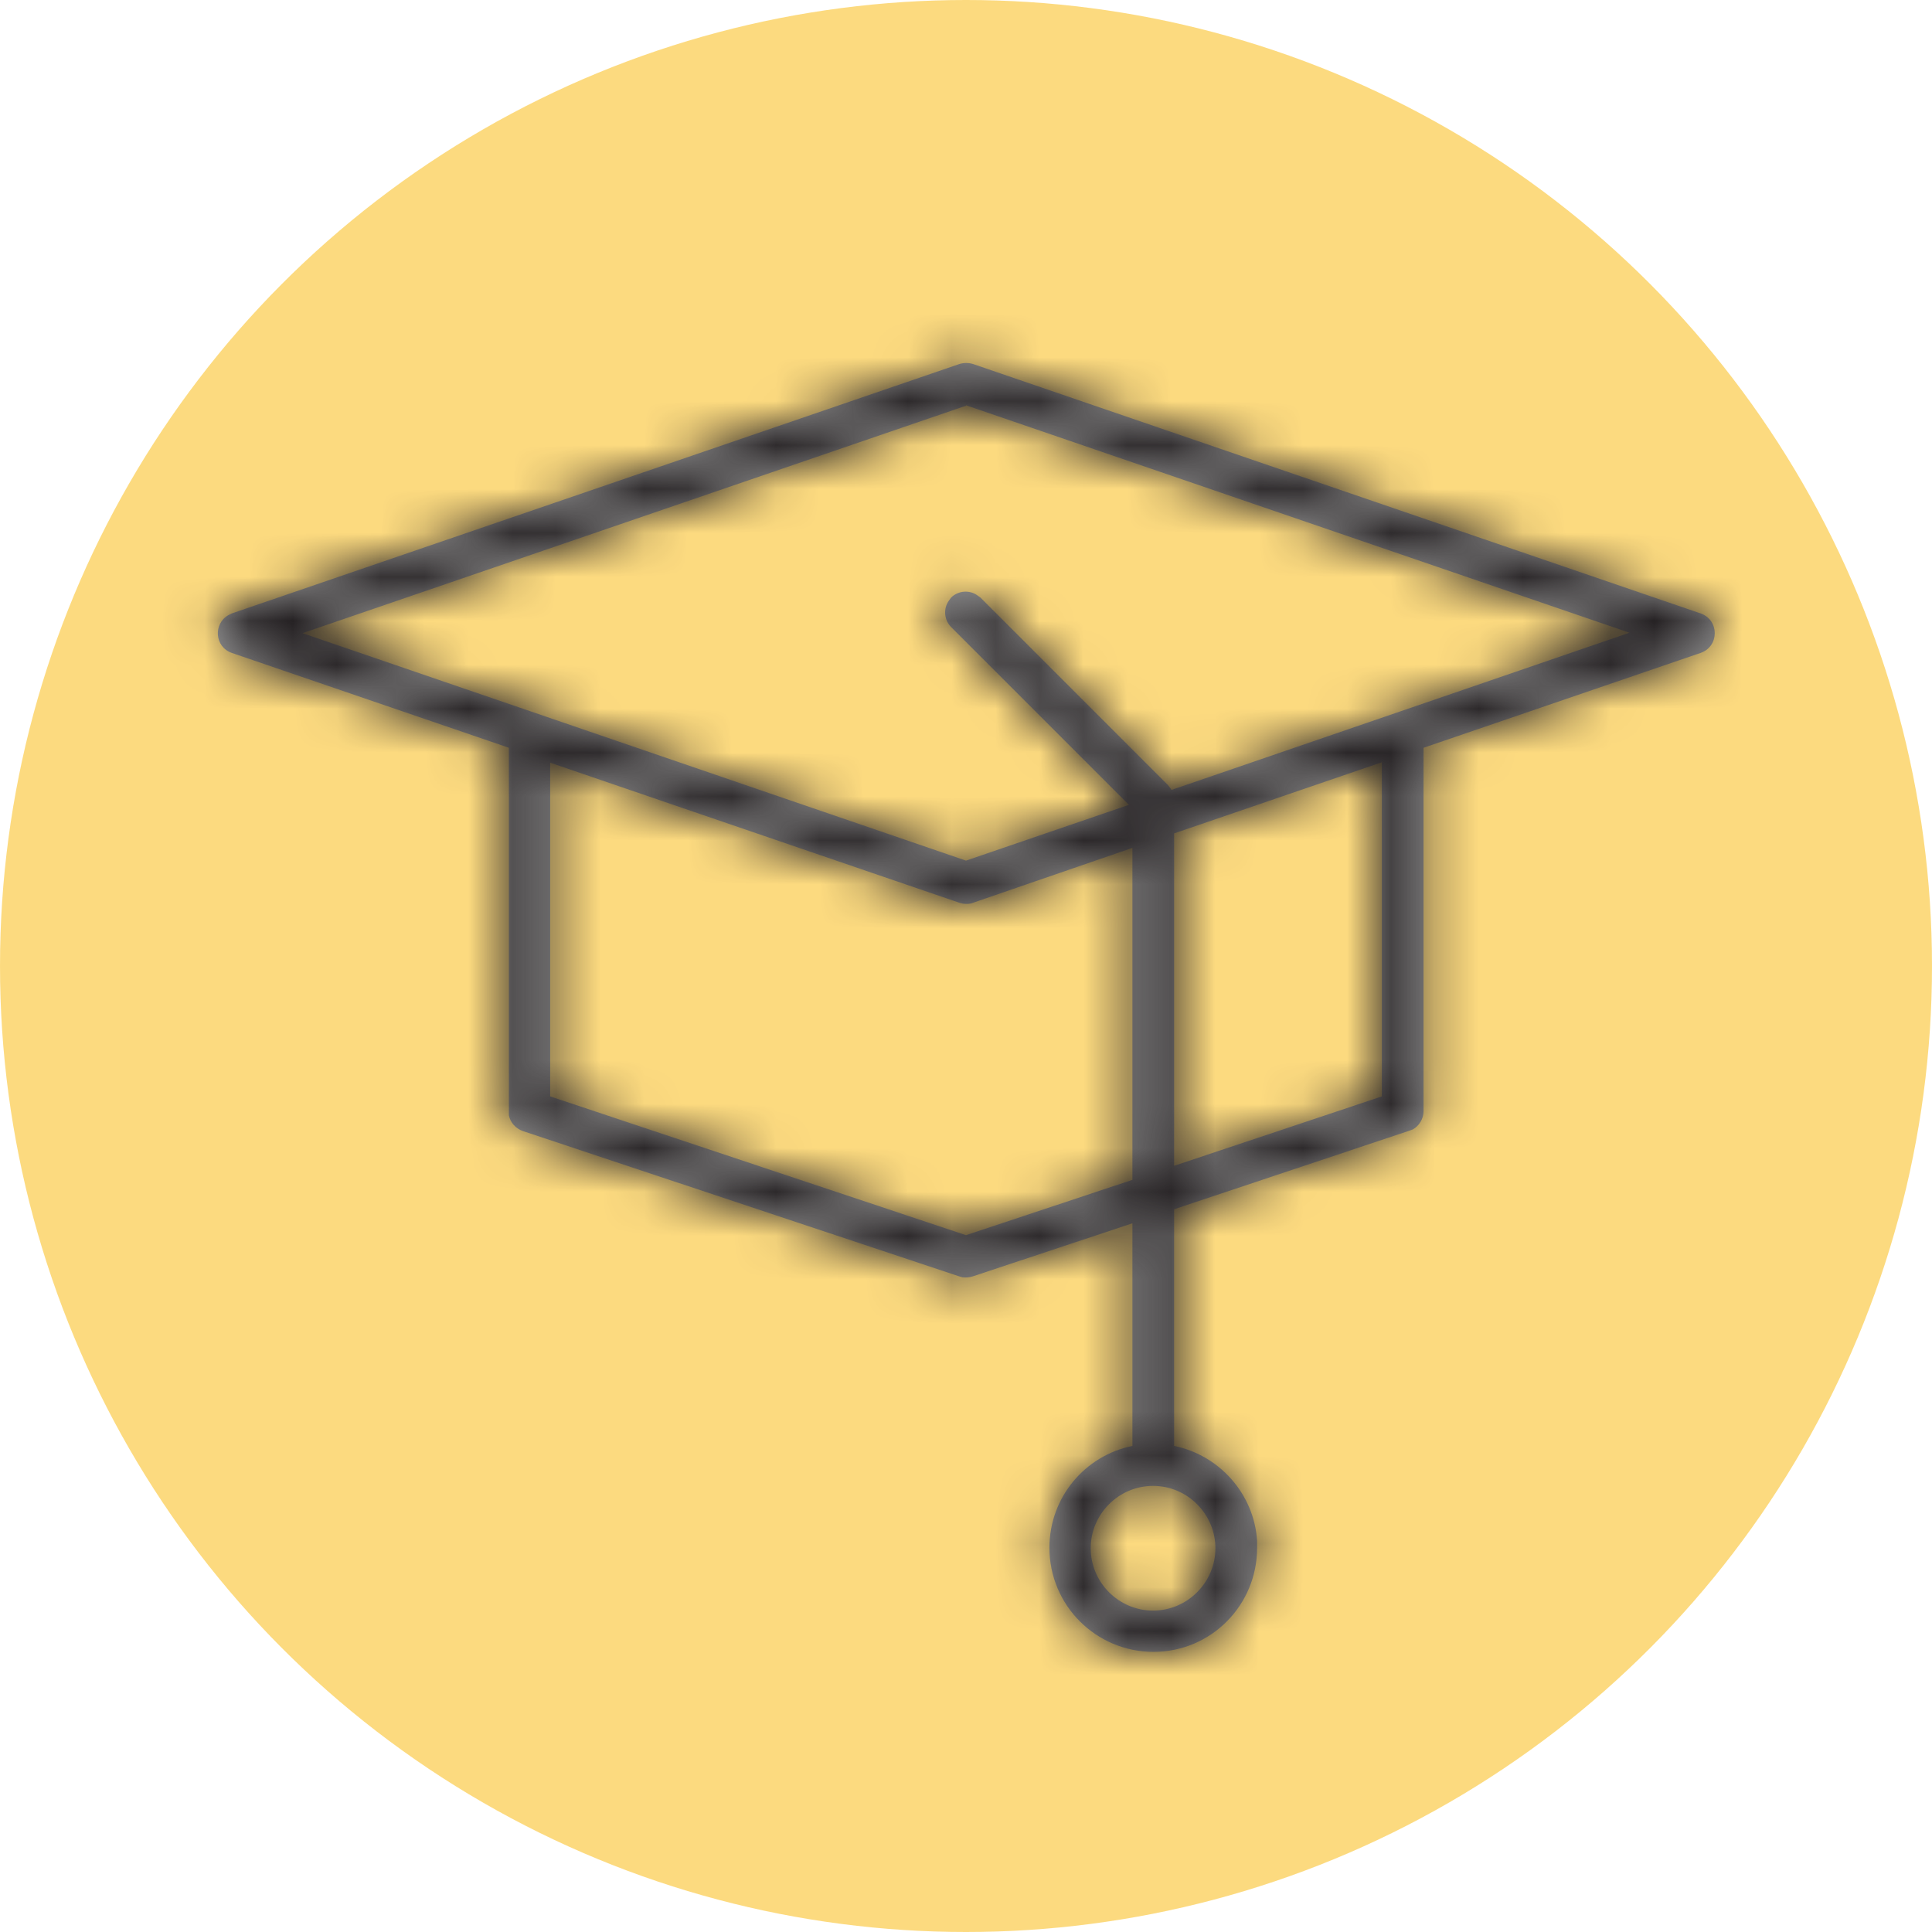 <?xml version="1.0" encoding="UTF-8"?>
<svg id="Ebene_1" xmlns="http://www.w3.org/2000/svg" xmlns:xlink="http://www.w3.org/1999/xlink" viewBox="0 0 44 44">
  <defs>
    <style>
      .cls-1 {
        mask: url(#mask);
      }

      .cls-2 {
        fill: #fff;
      }

      .cls-2, .cls-3 {
        fill-rule: evenodd;
      }

      .cls-4 {
        fill: #979797;
      }

      .cls-5 {
        fill: #fab700;
        isolation: isolate;
        opacity: .5;
      }

      .cls-3 {
        fill: #221e20;
      }
    </style>
    <mask id="mask" x="1.17" y="1.64" width="41.67" height="41.67" maskUnits="userSpaceOnUse">
      <g id="mask-2">
        <path id="path-1-2" data-name="path-1" class="cls-2" d="M21.85,8.29c.1-.03.21-.03.31,0h0l16.57,5.68c.43.15.43.75,0,.9h0l-6.31,2.16v8.28c0,.17-.1.33-.24.41l-.08.03-5.36,1.79v5.39c1.03.21,1.82,1.09,1.89,2.16v.16c0,1.31-1.05,2.37-2.36,2.37s-2.37-1.06-2.37-2.37c0-1.15.81-2.1,1.89-2.32v-5.07s-3.64,1.21-3.64,1.21c-.07.02-.15.03-.23.02l-.07-.02-9.94-3.31c-.17-.06-.29-.2-.32-.36v-.09s0-8.28,0-8.28l-6.31-2.16c-.4-.14-.42-.67-.08-.86l.08-.04,16.57-5.68ZM26.26,33.84c-.78,0-1.42.64-1.42,1.42s.64,1.42,1.42,1.42,1.42-.64,1.42-1.42-.64-1.42-1.42-1.42ZM12.53,17.36v7.61l9.47,3.16,3.79-1.26v-7.56l-3.63,1.25c-.07.03-.15.03-.23.02l-.08-.02-9.32-3.19ZM31.47,17.36l-4.73,1.62v7.57l4.73-1.58v-7.61ZM22,9.24l-15.11,5.18,15.11,5.18,3.71-1.27-4.05-4.05c-.16-.16-.18-.42-.05-.6l.05-.07c.16-.16.42-.18.6-.05l.07.05,4.26,4.26s.07.08.09.12l10.43-3.58-15.11-5.18Z"/>
      </g>
    </mask>
  </defs>
  <circle class="cls-5" cx="22" cy="22" r="22"/>
  <g id="icon_x2F_weiterbildung">
    <g id="Mask">
      <path id="path-1" class="cls-4" d="M21.85,8.29c.1-.03.21-.03.31,0h0l16.57,5.68c.43.15.43.75,0,.9h0l-6.31,2.16v8.28c0,.17-.1.33-.24.41l-.08.03-5.36,1.79v5.39c1.03.21,1.82,1.09,1.89,2.16v.16c0,1.31-1.05,2.37-2.36,2.37s-2.37-1.06-2.37-2.37c0-1.15.81-2.1,1.89-2.32v-5.07s-3.64,1.21-3.64,1.21c-.07.02-.15.03-.23.02l-.07-.02-9.94-3.31c-.17-.06-.29-.2-.32-.36v-.09s0-8.28,0-8.28l-6.31-2.16c-.4-.14-.42-.67-.08-.86l.08-.04,16.57-5.68ZM26.26,33.84c-.78,0-1.42.64-1.42,1.42s.64,1.42,1.42,1.42,1.42-.64,1.42-1.42-.64-1.42-1.42-1.42ZM12.53,17.36v7.61l9.47,3.16,3.79-1.26v-7.56l-3.63,1.25c-.07.03-.15.03-.23.02l-.08-.02-9.32-3.19ZM31.47,17.36l-4.73,1.62v7.57l4.73-1.58v-7.61ZM22,9.24l-15.11,5.18,15.11,5.18,3.71-1.27-4.05-4.05c-.16-.16-.18-.42-.05-.6l.05-.07c.16-.16.42-.18.6-.05l.07.05,4.26,4.26s.07.08.09.12l10.43-3.58-15.11-5.18Z"/>
    </g>
    <g class="cls-1">
      <g id="Group">
        <g id="_xD83C__xDD71__xFE0F__x2F_color_x2F_nearly_x5F_black">
          <polygon id="color" class="cls-3" points="1.17 43.31 1.17 1.64 42.83 1.64 42.83 43.31 1.17 43.31"/>
        </g>
      </g>
    </g>
  </g>
</svg>